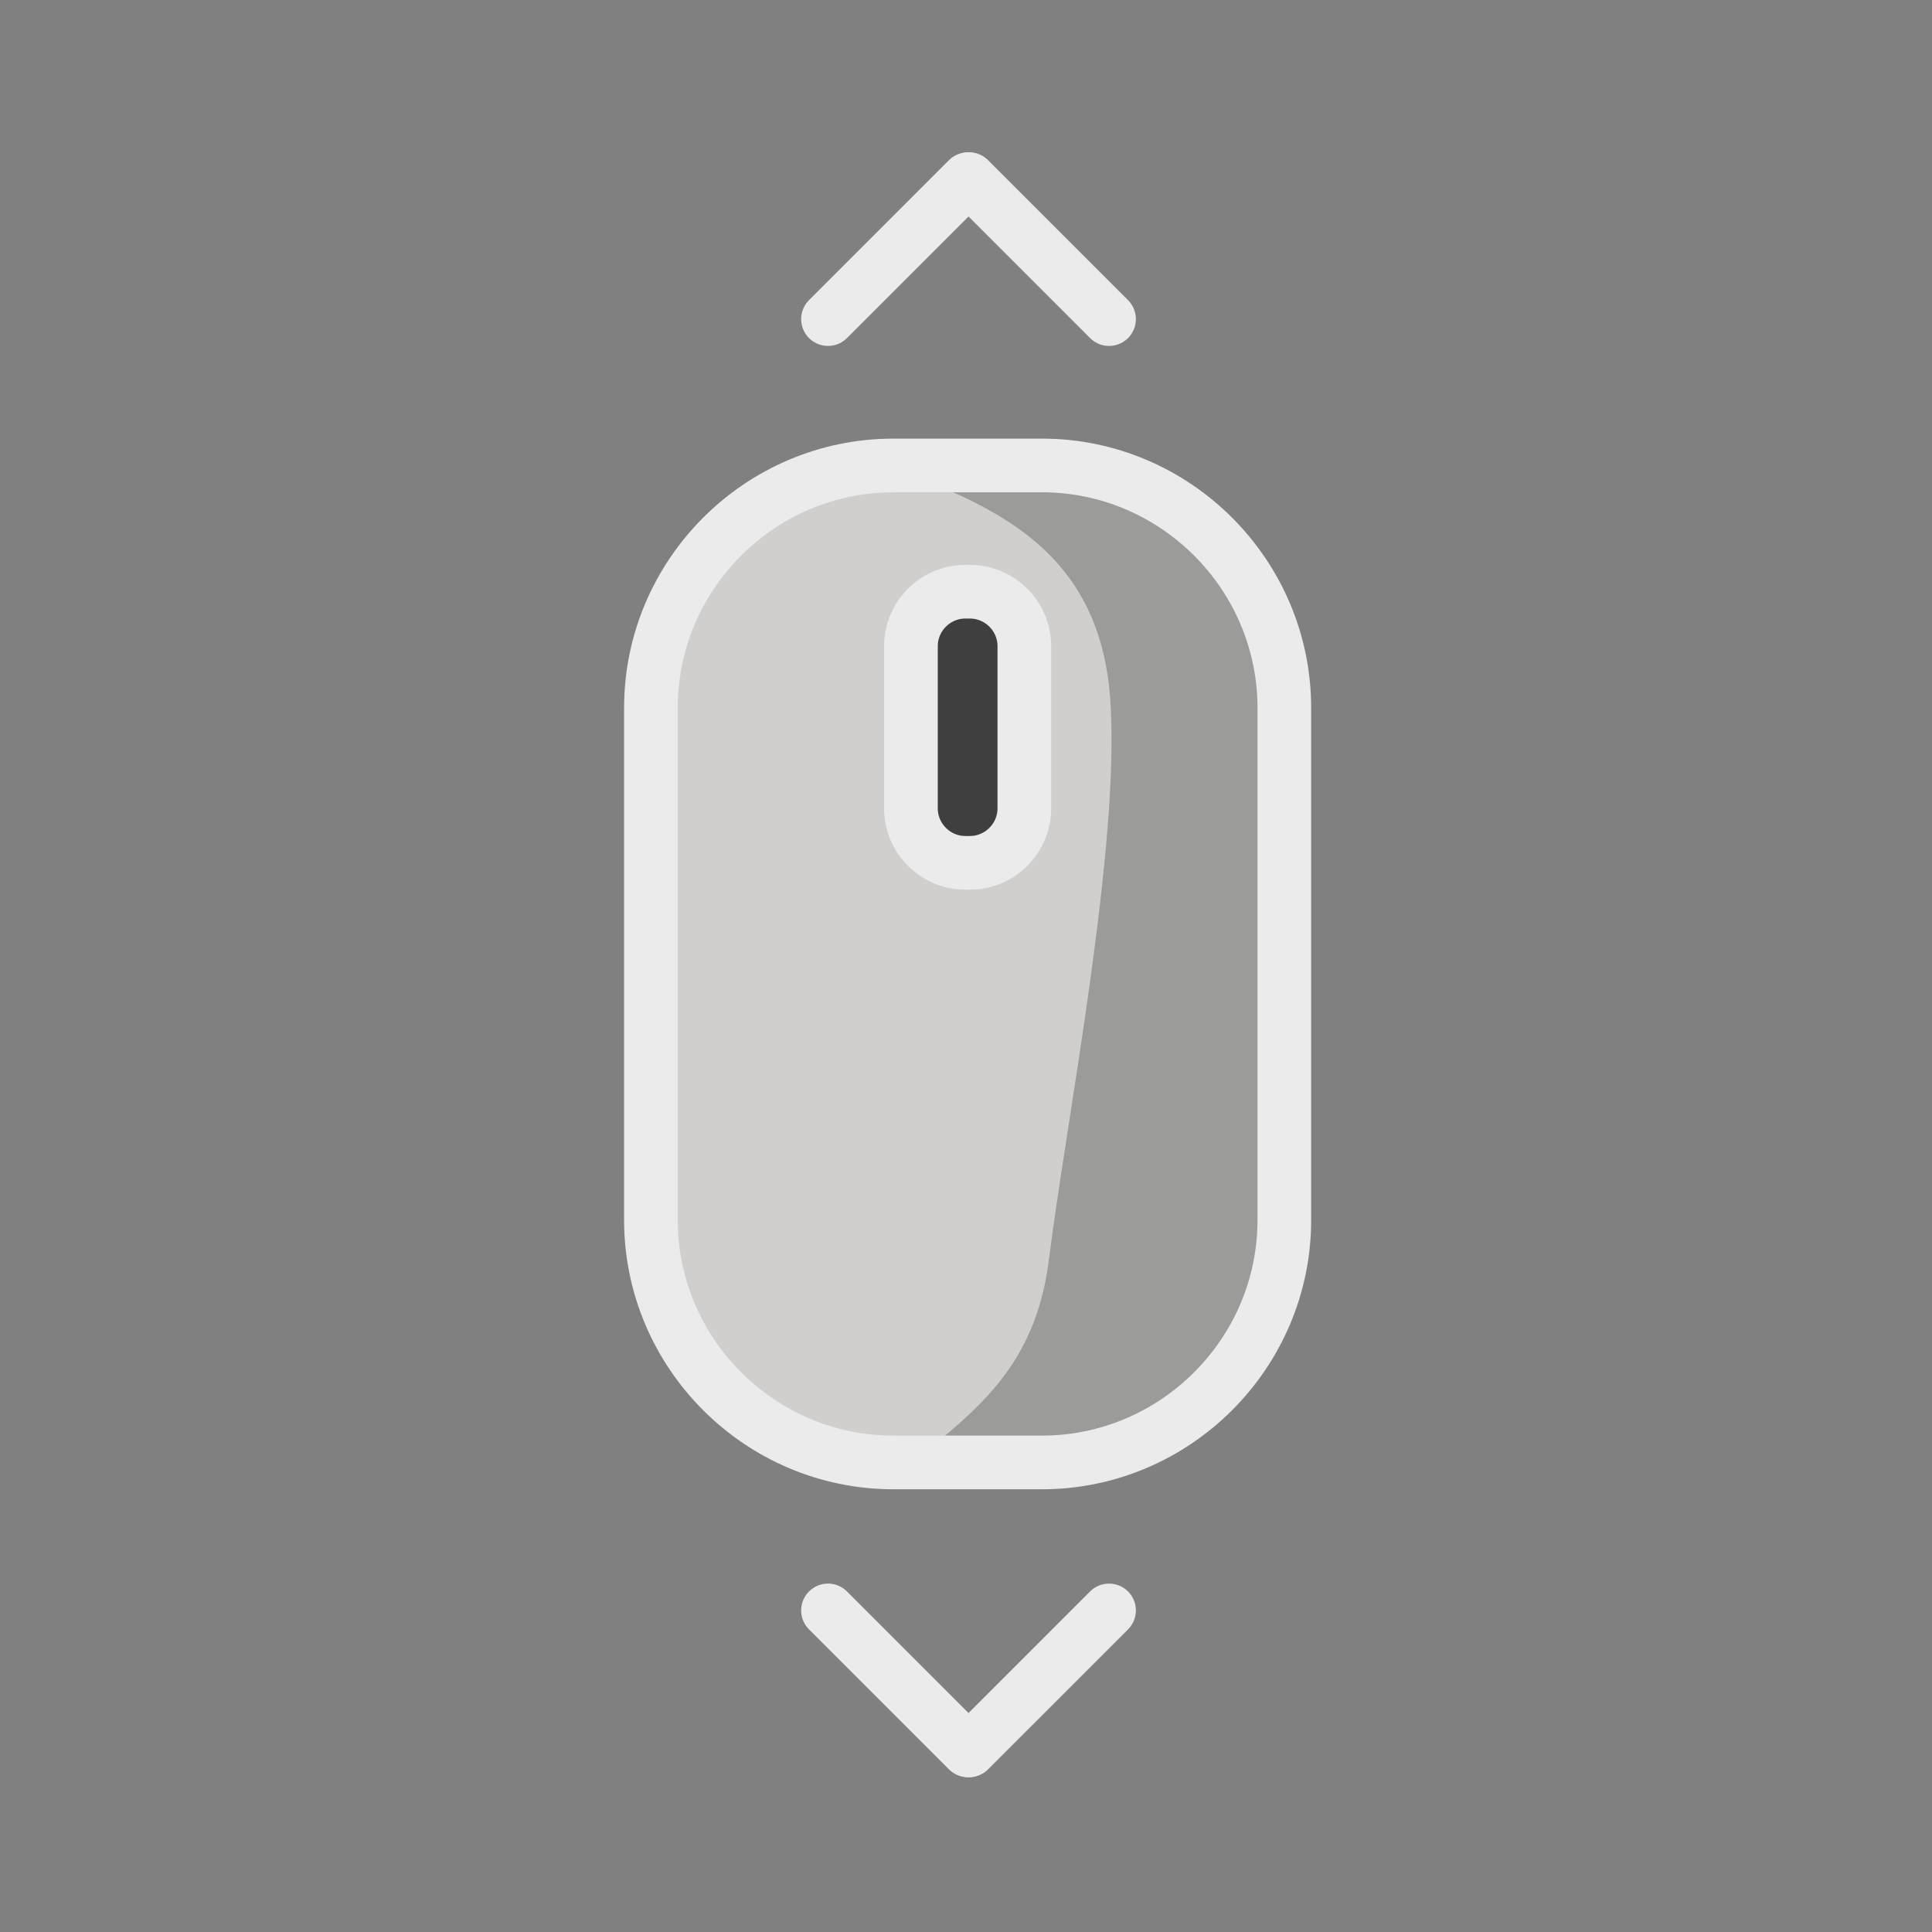 <!DOCTYPE svg PUBLIC "-//W3C//DTD SVG 1.1//EN" "http://www.w3.org/Graphics/SVG/1.1/DTD/svg11.dtd">
<!-- Uploaded to: SVG Repo, www.svgrepo.com, Transformed by: SVG Repo Mixer Tools -->
<svg width="800px" height="800px" viewBox="0 0 72 72" id="emoji" xmlns="http://www.w3.org/2000/svg" fill="#ffffff">
<rect x="0" y="0" width="72" height="72" fill="#808080" stroke="none"/>
<g id="SVGRepo_bgCarrier" stroke-width="0"/>
<g id="SVGRepo_tracerCarrier" stroke-linecap="round" stroke-linejoin="round"/>
<g id="SVGRepo_iconCarrier"> <g id="color"> <path fill="#D0CFCE" stroke="none" d="M37.297,16.773h-2.472c-5.876,0-10.684,4.808-10.684,10.684v16.933 c0,5.876,4.808,10.684,10.684,10.684h2.472c5.876,0,10.684-4.808,10.684-10.684V27.457 C47.981,21.581,43.173,16.773,37.297,16.773z"/> <path fill="#3F3F3F" stroke="none" d="M36.061,22.112L36.061,22.112c-1.141,0-2.074,0.933-2.074,2.074v5.834 c0,1.141,0.933,2.074,2.074,2.074h0c1.141,0,2.074-0.933,2.074-2.074v-5.834 C38.135,23.045,37.202,22.112,36.061,22.112z"/> <path fill="#9B9B9A" stroke="none" d="M35.136,18.177c3.027,1.299,5.904,3.163,6.239,7.873c0.388,5.455-1.631,15.669-2.28,20.857 c-0.454,3.628-2.248,5.307-4.63,7.211c-1.201,0.96,5.266,0.843,7.93-0.714 c2.285-1.335,4.499-3.629,4.526-2.904l0.323-25.805c0,0-0.937-6.938-8.565-6.94 C38.679,17.756,31.027,17.361,35.136,18.177z"/> </g> <g id="hair"/> <g id="skin"/> <g id="skin-shadow"/> <g id="line"> <path fill="none" stroke="#ebebeb" stroke-linecap="round" stroke-linejoin="round" stroke-miterlimit="10" stroke-width="2" d="M38.829,54.501h-5.537c-4.969,0-9.034-4.065-9.034-9.034V26.38c0-4.969,4.065-9.034,9.034-9.034h5.537 c4.969,0,9.034,4.065,9.034,9.034v19.087C47.864,50.436,43.798,54.501,38.829,54.501z"/> <path fill="none" stroke="#ebebeb" stroke-linecap="round" stroke-linejoin="round" stroke-miterlimit="10" stroke-width="2" d="M36.145,32.155h-0.168c-1.116,0-2.029-0.913-2.029-2.029v-6.046c0-1.116,0.913-2.029,2.029-2.029h0.168 c1.116,0,2.029,0.913,2.029,2.029v6.046C38.174,31.242,37.261,32.155,36.145,32.155z"/> <line x1="41.331" x2="36.115" y1="60.016" y2="65.232" fill="none" stroke="#ebebeb" stroke-linecap="round" stroke-linejoin="round" stroke-miterlimit="10" stroke-width="2"/> <line x1="30.857" x2="36.073" y1="60.016" y2="65.232" fill="none" stroke="#ebebeb" stroke-linecap="round" stroke-linejoin="round" stroke-miterlimit="10" stroke-width="2"/> <line x1="30.857" x2="36.073" y1="11.892" y2="6.676" fill="none" stroke="#ebebeb" stroke-linecap="round" stroke-linejoin="round" stroke-miterlimit="10" stroke-width="2"/> <line x1="41.331" x2="36.115" y1="11.892" y2="6.676" fill="none" stroke="#ebebeb" stroke-linecap="round" stroke-linejoin="round" stroke-miterlimit="10" stroke-width="2"/> </g> </g>
</svg>
